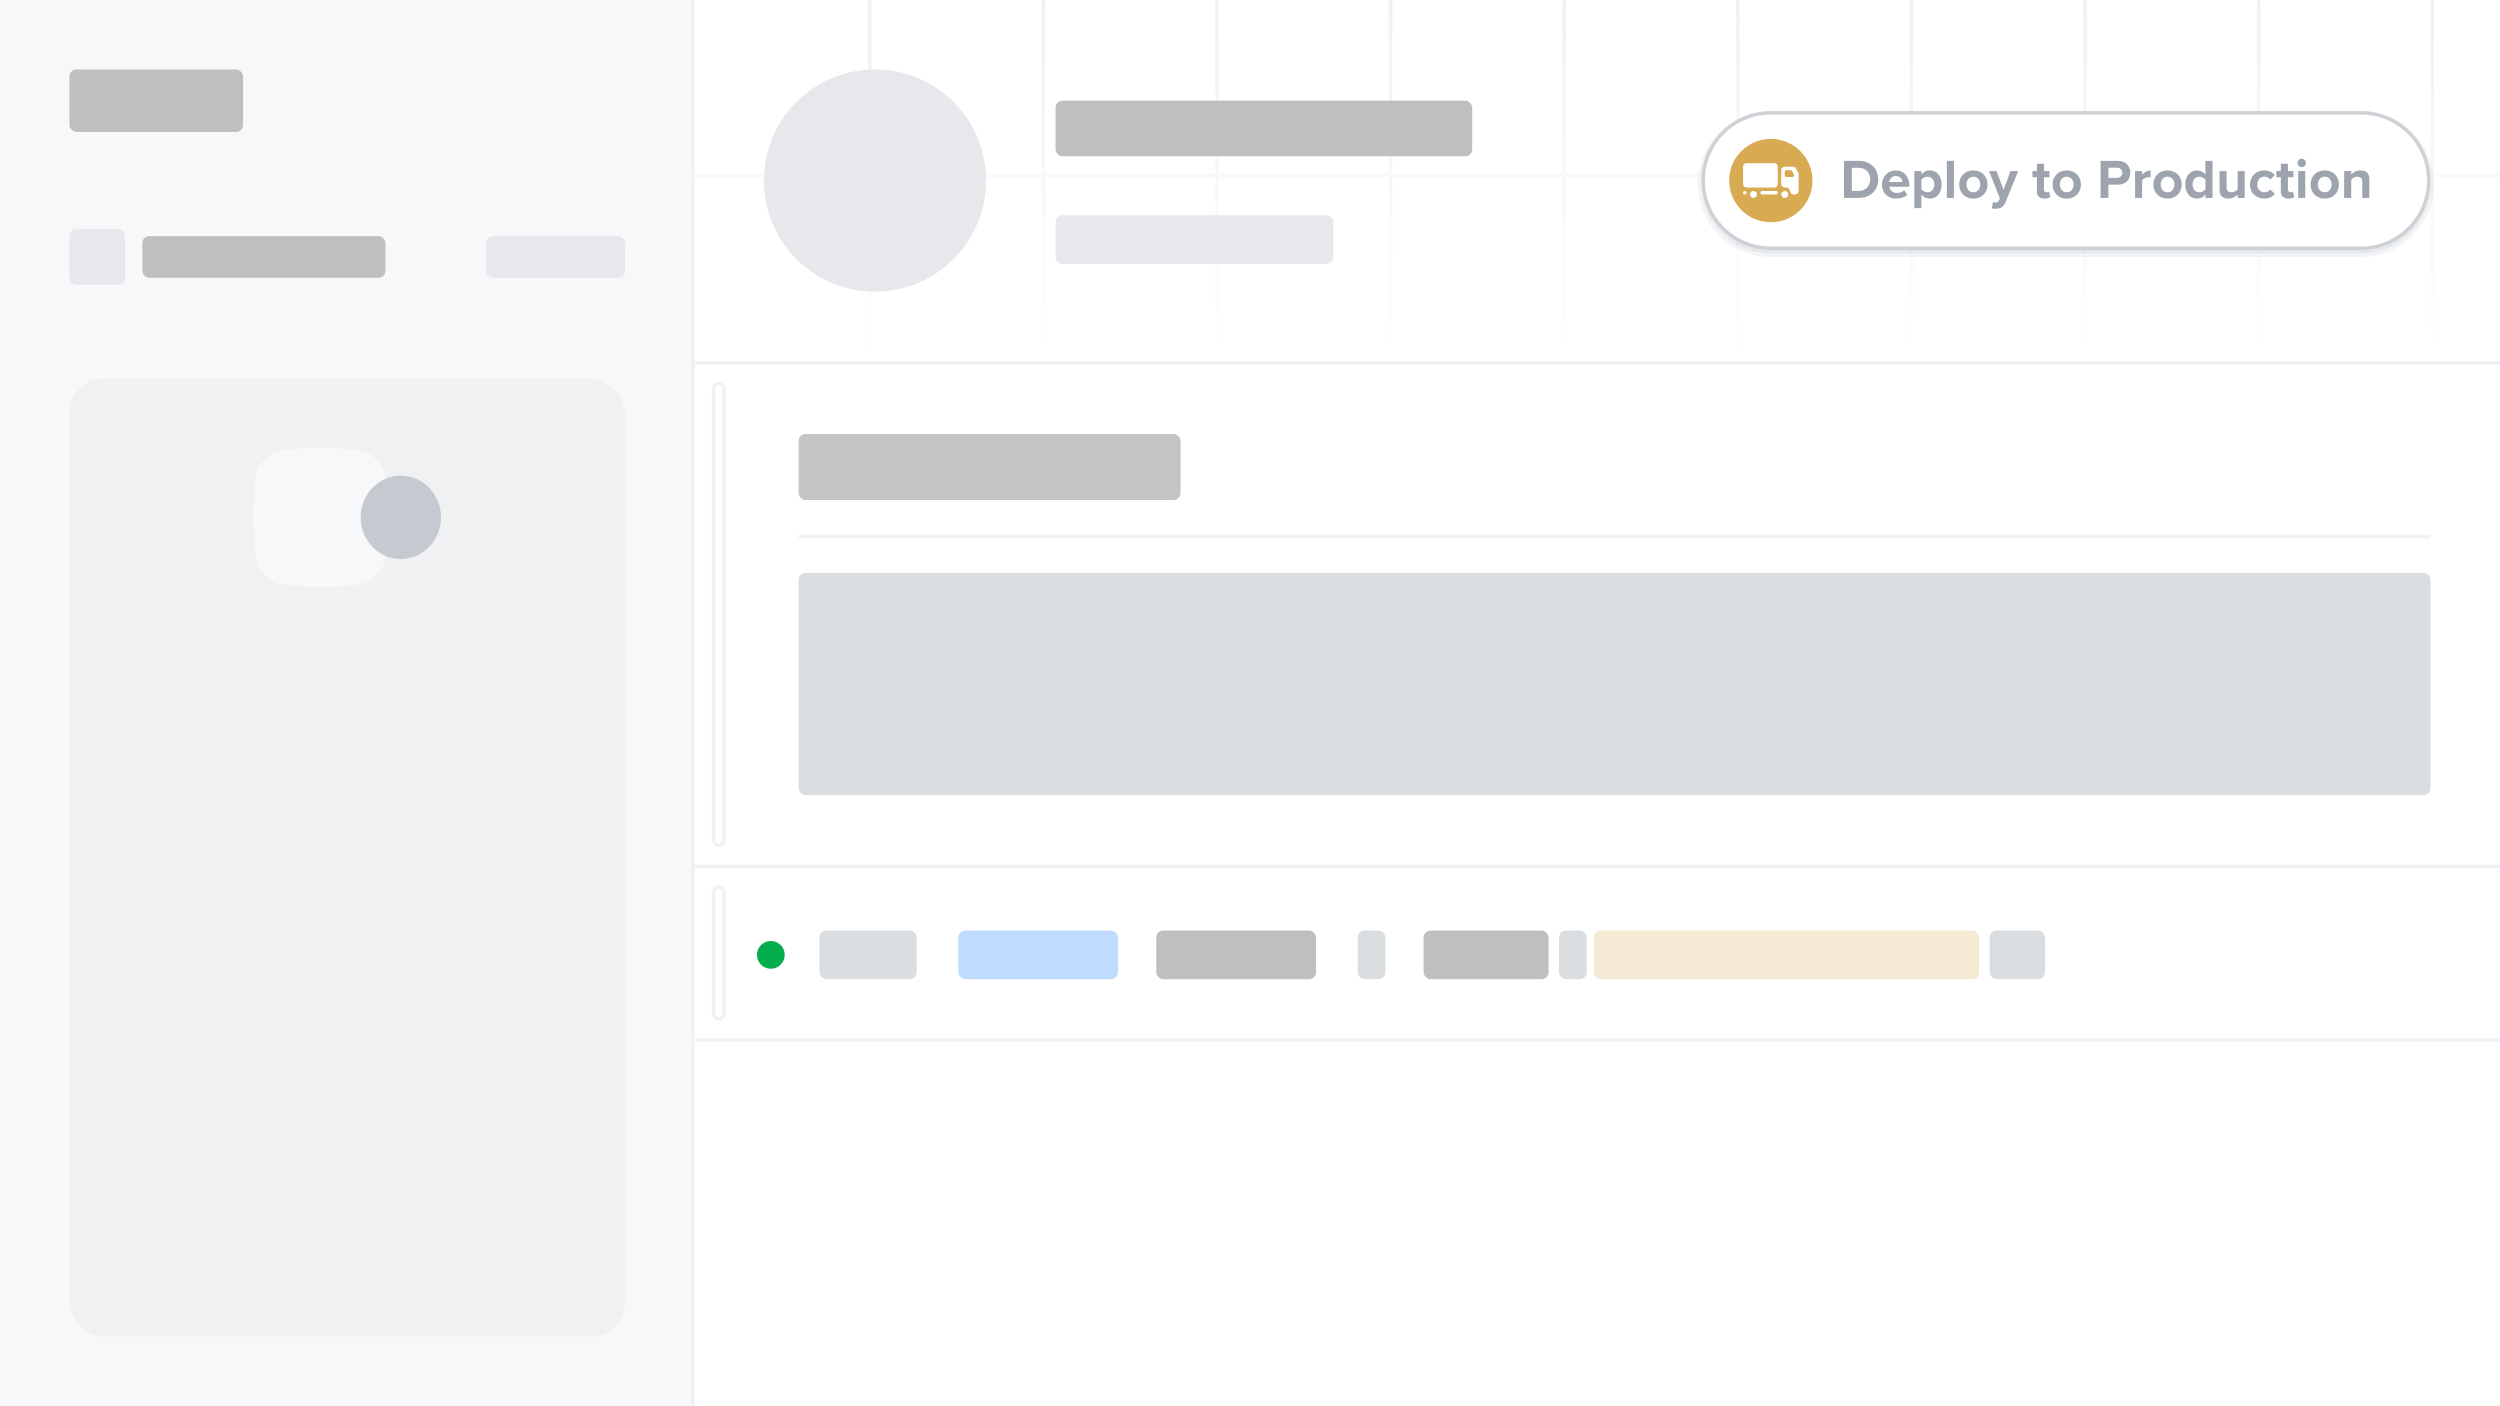 <svg width="720" height="405" viewBox="0 0 720 405" fill="none" xmlns="http://www.w3.org/2000/svg">
<rect x="0" y="0" width="720" height="405" fill="#333333" stroke="none"/>
<g clip-path="url(#clip0)">
<rect width="720" height="405" fill="white"/>
<path fill-rule="evenodd" clip-rule="evenodd" d="M250 0H251V50H300V0H301V50H350V0H351V50H400V0H401V50H450V0H451V50H500V0H501V50H550V0H551V50H600V0H601V50H650V0H651V50H700V0H701V50H720V51H701V100H720V101H701V104H700V101H651V104H650V101H601V104H600V101H551V104H550V101H501V104H500V101H451V104H450V101H401V104H400V101H351V104H350V101H301V104H300V101H251V104H250V101H200V100H250V51H200V50H250V0ZM251 51V100H300V51H251ZM301 51V100H350V51H301ZM351 51V100H400V51H351ZM401 51V100H450V51H401ZM451 51V100H500V51H451ZM501 51V100H550V51H501ZM551 51V100H600V51H551ZM601 51V100H650V51H601ZM651 51V100H700V51H651ZM751 0H750V104H751V0ZM800 0H801V104H800V0ZM851 0H850V104H851V0ZM900 0H901V104H900V0Z" fill="#F0F1F2"/>
<rect x="200" width="520" height="104" fill="url(#paint0_linear)"/>
<rect x="200" y="104" width="520" height="1" fill="#F0F1F2"/>
<circle cx="252" cy="52" r="32" fill="#E6E8EB"/>
<rect x="304" y="29" width="120" height="16" rx="2" fill="#BFBFBF"/>
<rect x="304" y="62" width="80" height="14" rx="2" fill="#E6E8EB"/>
<g opacity="0.25">
<path d="M490 53C490 41.954 498.954 33 510 33H680C691.046 33 700 41.954 700 53V53C700 64.046 691.046 73 680 73H510C498.954 73 490 64.046 490 53V53Z" fill="#9DA4AE"/>
<path d="M680 32.5H510C498.678 32.5 489.5 41.678 489.5 53C489.5 64.322 498.678 73.5 510 73.5H680C691.322 73.5 700.5 64.322 700.5 53C700.5 41.678 691.322 32.5 680 32.5Z" stroke="#9DA4AE" stroke-opacity="0.5"/>
</g>
<path d="M490 52C490 40.954 498.954 32 510 32H680C691.046 32 700 40.954 700 52V52C700 63.046 691.046 72 680 72H510C498.954 72 490 63.046 490 52V52Z" fill="white"/>
<path d="M510 32.5H680C690.77 32.5 699.5 41.23 699.5 52C699.5 62.77 690.77 71.5 680 71.5H510C499.23 71.5 490.5 62.77 490.5 52C490.5 41.23 499.23 32.5 510 32.5Z" stroke="#9DA4AE" stroke-opacity="0.5"/>
<path fill-rule="evenodd" clip-rule="evenodd" d="M522 52C522 58.627 516.627 64 510 64C503.373 64 498 58.627 498 52C498 45.373 503.373 40 510 40C516.627 40 522 45.373 522 52ZM502 48C502 47.448 502.448 47 503 47H511C511.552 47 512 47.448 512 48V53C512 53.552 511.552 54 511 54H503C502.448 54 502 53.552 502 53V48ZM502.5 55C502.224 55 502 55.224 502 55.5C502 55.776 502.224 56 502.5 56C502.776 56 503 55.776 503 55.5C503 55.224 502.776 55 502.5 55ZM506 56C506 56.552 505.552 57 505 57C504.448 57 504 56.552 504 56C504 55.448 504.448 55 505 55C505.552 55 506 55.448 506 56ZM507.5 55C507.224 55 507 55.224 507 55.5C507 55.776 507.224 56 507.5 56H511.5C511.776 56 512 55.776 512 55.5C512 55.224 511.776 55 511.5 55H507.5ZM517.276 48.553C517.107 48.214 516.761 48 516.382 48H514C513.448 48 513 48.448 513 49V53C513 53.552 513.448 54 514 54H514.691C514.88 54 515.054 54.107 515.138 54.276L515.862 55.724C515.946 55.893 516.12 56 516.309 56H517C517.552 56 518 55.552 518 55V50.236C518 50.081 517.964 49.928 517.894 49.789L517.276 48.553ZM514.5 49C514.224 49 514 49.224 514 49.5V50.5C514 50.776 514.224 51 514.5 51H516.191C516.563 51 516.804 50.609 516.638 50.276L516.138 49.276C516.054 49.107 515.88 49 515.691 49H514.5ZM514 57C514.552 57 515 56.552 515 56C515 55.448 514.552 55 514 55C513.448 55 513 55.448 513 56C513 56.552 513.448 57 514 57Z" fill="#D8AA52"/>
<path d="M531.056 57H535.264C538.608 57 540.928 54.888 540.928 51.672C540.928 48.456 538.608 46.328 535.264 46.328H531.056V57ZM533.328 55V48.328H535.264C537.456 48.328 538.608 49.784 538.608 51.672C538.608 53.48 537.376 55 535.264 55H533.328ZM541.996 53.128C541.996 55.608 543.772 57.192 546.124 57.192C547.324 57.192 548.54 56.824 549.308 56.12L548.412 54.808C547.916 55.288 547.068 55.576 546.348 55.576C545.036 55.576 544.252 54.76 544.124 53.784H549.868V53.336C549.868 50.808 548.3 49.08 545.996 49.08C543.644 49.08 541.996 50.888 541.996 53.128ZM545.996 50.696C547.34 50.696 547.852 51.672 547.9 52.408H544.092C544.188 51.64 544.732 50.696 545.996 50.696ZM553.368 59.944V56.008C553.992 56.808 554.84 57.192 555.752 57.192C557.736 57.192 559.176 55.704 559.176 53.128C559.176 50.552 557.736 49.08 555.752 49.08C554.808 49.08 553.96 49.496 553.368 50.248V49.272H551.336V59.944H553.368ZM557.064 53.128C557.064 54.472 556.28 55.384 555.112 55.384C554.456 55.384 553.704 54.984 553.368 54.504V51.768C553.704 51.272 554.456 50.888 555.112 50.888C556.28 50.888 557.064 51.8 557.064 53.128ZM560.696 57H562.728V46.328H560.696V57ZM568.326 57.192C570.886 57.192 572.422 55.336 572.422 53.128C572.422 50.936 570.886 49.08 568.326 49.08C565.782 49.08 564.246 50.936 564.246 53.128C564.246 55.336 565.782 57.192 568.326 57.192ZM568.326 55.384C567.062 55.384 566.358 54.344 566.358 53.128C566.358 51.928 567.062 50.888 568.326 50.888C569.59 50.888 570.31 51.928 570.31 53.128C570.31 54.344 569.59 55.384 568.326 55.384ZM573.962 58.2L573.658 60.024C573.914 60.088 574.426 60.136 574.666 60.136C575.994 60.104 577.018 59.72 577.594 58.264L581.226 49.272H579.034L577.018 54.648L575.002 49.272H572.826L575.962 57.112L575.674 57.768C575.482 58.184 575.13 58.328 574.602 58.328C574.41 58.328 574.138 58.28 573.962 58.2ZM588.819 57.192C589.667 57.192 590.211 56.968 590.515 56.696L590.083 55.16C589.971 55.272 589.683 55.384 589.379 55.384C588.931 55.384 588.675 55.016 588.675 54.536V51.048H590.243V49.272H588.675V47.16H586.627V49.272H585.347V51.048H586.627V55.08C586.627 56.456 587.395 57.192 588.819 57.192ZM595.217 57.192C597.777 57.192 599.313 55.336 599.313 53.128C599.313 50.936 597.777 49.08 595.217 49.08C592.673 49.08 591.137 50.936 591.137 53.128C591.137 55.336 592.673 57.192 595.217 57.192ZM595.217 55.384C593.953 55.384 593.249 54.344 593.249 53.128C593.249 51.928 593.953 50.888 595.217 50.888C596.481 50.888 597.201 51.928 597.201 53.128C597.201 54.344 596.481 55.384 595.217 55.384ZM604.962 57H607.234V53.176H609.954C612.258 53.176 613.538 51.624 613.538 49.768C613.538 47.896 612.274 46.328 609.954 46.328H604.962V57ZM611.218 49.752C611.218 50.648 610.546 51.224 609.65 51.224H607.234V48.28H609.65C610.546 48.28 611.218 48.872 611.218 49.752ZM614.899 57H616.931V51.896C617.267 51.4 618.163 51.016 618.835 51.016C619.059 51.016 619.251 51.048 619.395 51.08V49.096C618.435 49.096 617.475 49.64 616.931 50.328V49.272H614.899V57ZM624.248 57.192C626.808 57.192 628.344 55.336 628.344 53.128C628.344 50.936 626.808 49.08 624.248 49.08C621.704 49.08 620.168 50.936 620.168 53.128C620.168 55.336 621.704 57.192 624.248 57.192ZM624.248 55.384C622.984 55.384 622.28 54.344 622.28 53.128C622.28 51.928 622.984 50.888 624.248 50.888C625.512 50.888 626.232 51.928 626.232 53.128C626.232 54.344 625.512 55.384 624.248 55.384ZM635.164 57H637.212V46.328H635.164V50.264C634.556 49.48 633.692 49.08 632.78 49.08C630.812 49.08 629.356 50.616 629.356 53.144C629.356 55.72 630.828 57.192 632.78 57.192C633.708 57.192 634.556 56.776 635.164 56.008V57ZM635.164 54.504C634.828 55.016 634.092 55.384 633.404 55.384C632.252 55.384 631.452 54.472 631.452 53.144C631.452 51.8 632.252 50.888 633.404 50.888C634.092 50.888 634.828 51.256 635.164 51.768V54.504ZM644.443 57H646.475V49.272H644.443V54.504C644.091 54.952 643.467 55.384 642.683 55.384C641.819 55.384 641.259 55.032 641.259 53.96V49.272H639.227V54.76C639.227 56.264 640.027 57.192 641.723 57.192C642.987 57.192 643.915 56.616 644.443 56.024V57ZM647.996 53.128C647.996 55.512 649.708 57.192 652.092 57.192C653.676 57.192 654.636 56.504 655.148 55.784L653.82 54.552C653.452 55.064 652.892 55.384 652.188 55.384C650.956 55.384 650.092 54.472 650.092 53.128C650.092 51.784 650.956 50.888 652.188 50.888C652.892 50.888 653.452 51.176 653.82 51.72L655.148 50.472C654.636 49.768 653.676 49.08 652.092 49.08C649.708 49.08 647.996 50.76 647.996 53.128ZM659.069 57.192C659.917 57.192 660.461 56.968 660.765 56.696L660.333 55.16C660.221 55.272 659.933 55.384 659.629 55.384C659.181 55.384 658.925 55.016 658.925 54.536V51.048H660.493V49.272H658.925V47.16H656.877V49.272H655.597V51.048H656.877V55.08C656.877 56.456 657.645 57.192 659.069 57.192ZM662.891 48.136C663.563 48.136 664.107 47.592 664.107 46.92C664.107 46.248 663.563 45.704 662.891 45.704C662.235 45.704 661.675 46.248 661.675 46.92C661.675 47.592 662.235 48.136 662.891 48.136ZM661.883 57H663.915V49.272H661.883V57ZM669.514 57.192C672.074 57.192 673.61 55.336 673.61 53.128C673.61 50.936 672.074 49.08 669.514 49.08C666.97 49.08 665.434 50.936 665.434 53.128C665.434 55.336 666.97 57.192 669.514 57.192ZM669.514 55.384C668.25 55.384 667.546 54.344 667.546 53.128C667.546 51.928 668.25 50.888 669.514 50.888C670.778 50.888 671.498 51.928 671.498 53.128C671.498 54.344 670.778 55.384 669.514 55.384ZM680.333 57H682.365V51.544C682.365 50.04 681.549 49.08 679.853 49.08C678.589 49.08 677.645 49.688 677.149 50.28V49.272H675.117V57H677.149V51.8C677.485 51.336 678.109 50.888 678.909 50.888C679.773 50.888 680.333 51.256 680.333 52.328V57Z" fill="#9DA4AE"/>
<rect width="200" height="405" fill="#F7F8F9"/>
<rect x="199" width="1" height="405" fill="#F0F1F2"/>
<rect x="20" y="20" width="50" height="18" rx="2" fill="#BFBFBF"/>
<rect x="20" y="66" width="16" height="16" rx="2" fill="#E6E8EB"/>
<rect x="41" y="68" width="70" height="12" rx="2" fill="#BFBFBF"/>
<rect x="140" y="68" width="40" height="12" rx="2" fill="#E6E8EB"/>
<rect x="20" y="109" width="160" height="276" rx="10" fill="#F0F1F2"/>
<path d="M73.869 136.385C74.395 133.674 77.516 130.433 80.221 129.88C82.64 129.385 86.41 129 92.286 129C98.162 129 101.932 129.385 104.35 129.88C107.055 130.433 110.176 133.674 110.703 136.385C111.189 138.889 111.571 142.822 111.571 149C111.571 155.178 111.189 159.111 110.703 161.615C110.176 164.326 107.055 167.567 104.35 168.12C101.932 168.615 98.162 169 92.286 169C86.41 169 82.64 168.615 80.221 168.12C77.516 167.567 74.395 164.326 73.869 161.615C73.382 159.111 73 155.178 73 149C73 142.822 73.382 138.889 73.869 136.385Z" fill="#F7F8F9"/>
<ellipse cx="115.429" cy="149" rx="11.571" ry="12" fill="#C6CAD0"/>
<rect x="200" y="299" width="520" height="1" fill="#F0F1F2"/>
<rect x="205.5" y="255.5" width="3" height="38" rx="1.5" stroke="#F0F1F2"/>
<circle cx="222" cy="275" r="4" fill="#05AE4D"/>
<rect x="236" y="268" width="28" height="14" rx="2" fill="#DBDEE1"/>
<rect x="276" y="268" width="46" height="14" rx="2" fill="#BFDCFF"/>
<rect x="333" y="268" width="46" height="14" rx="2" fill="#BFBFBF"/>
<rect x="410" y="268" width="36" height="14" rx="2" fill="#BFBFBF"/>
<rect x="449" y="268" width="8" height="14" rx="2" fill="#DBDEE1"/>
<rect x="391" y="268" width="8" height="14" rx="2" fill="#DBDEE1"/>
<rect x="573" y="268" width="16" height="14" rx="2" fill="#DBDEE1"/>
<rect x="459" y="268" width="111" height="14" rx="2" fill="#F5EAD4"/>
<rect x="205.5" y="110.5" width="3" height="133" rx="1.5" stroke="#F0F1F2"/>
<rect x="230" y="154" width="470" height="1" fill="#F0F1F2"/>
<rect x="200" y="249" width="520" height="1" fill="#F0F1F2"/>
<rect x="230" y="125" width="110" height="19" rx="2" fill="#C4C4C4"/>
<rect x="230" y="165" width="470" height="64" rx="2" fill="#DBDEE1"/>
</g>
<defs>
<linearGradient id="paint0_linear" x1="460" y1="0" x2="460" y2="104" gradientUnits="userSpaceOnUse">
<stop stop-color="white" stop-opacity="0"/>
<stop offset="1" stop-color="white"/>
</linearGradient>
<clipPath id="clip0">
<rect width="720" height="405" fill="white"/>
</clipPath>
</defs>
</svg>
